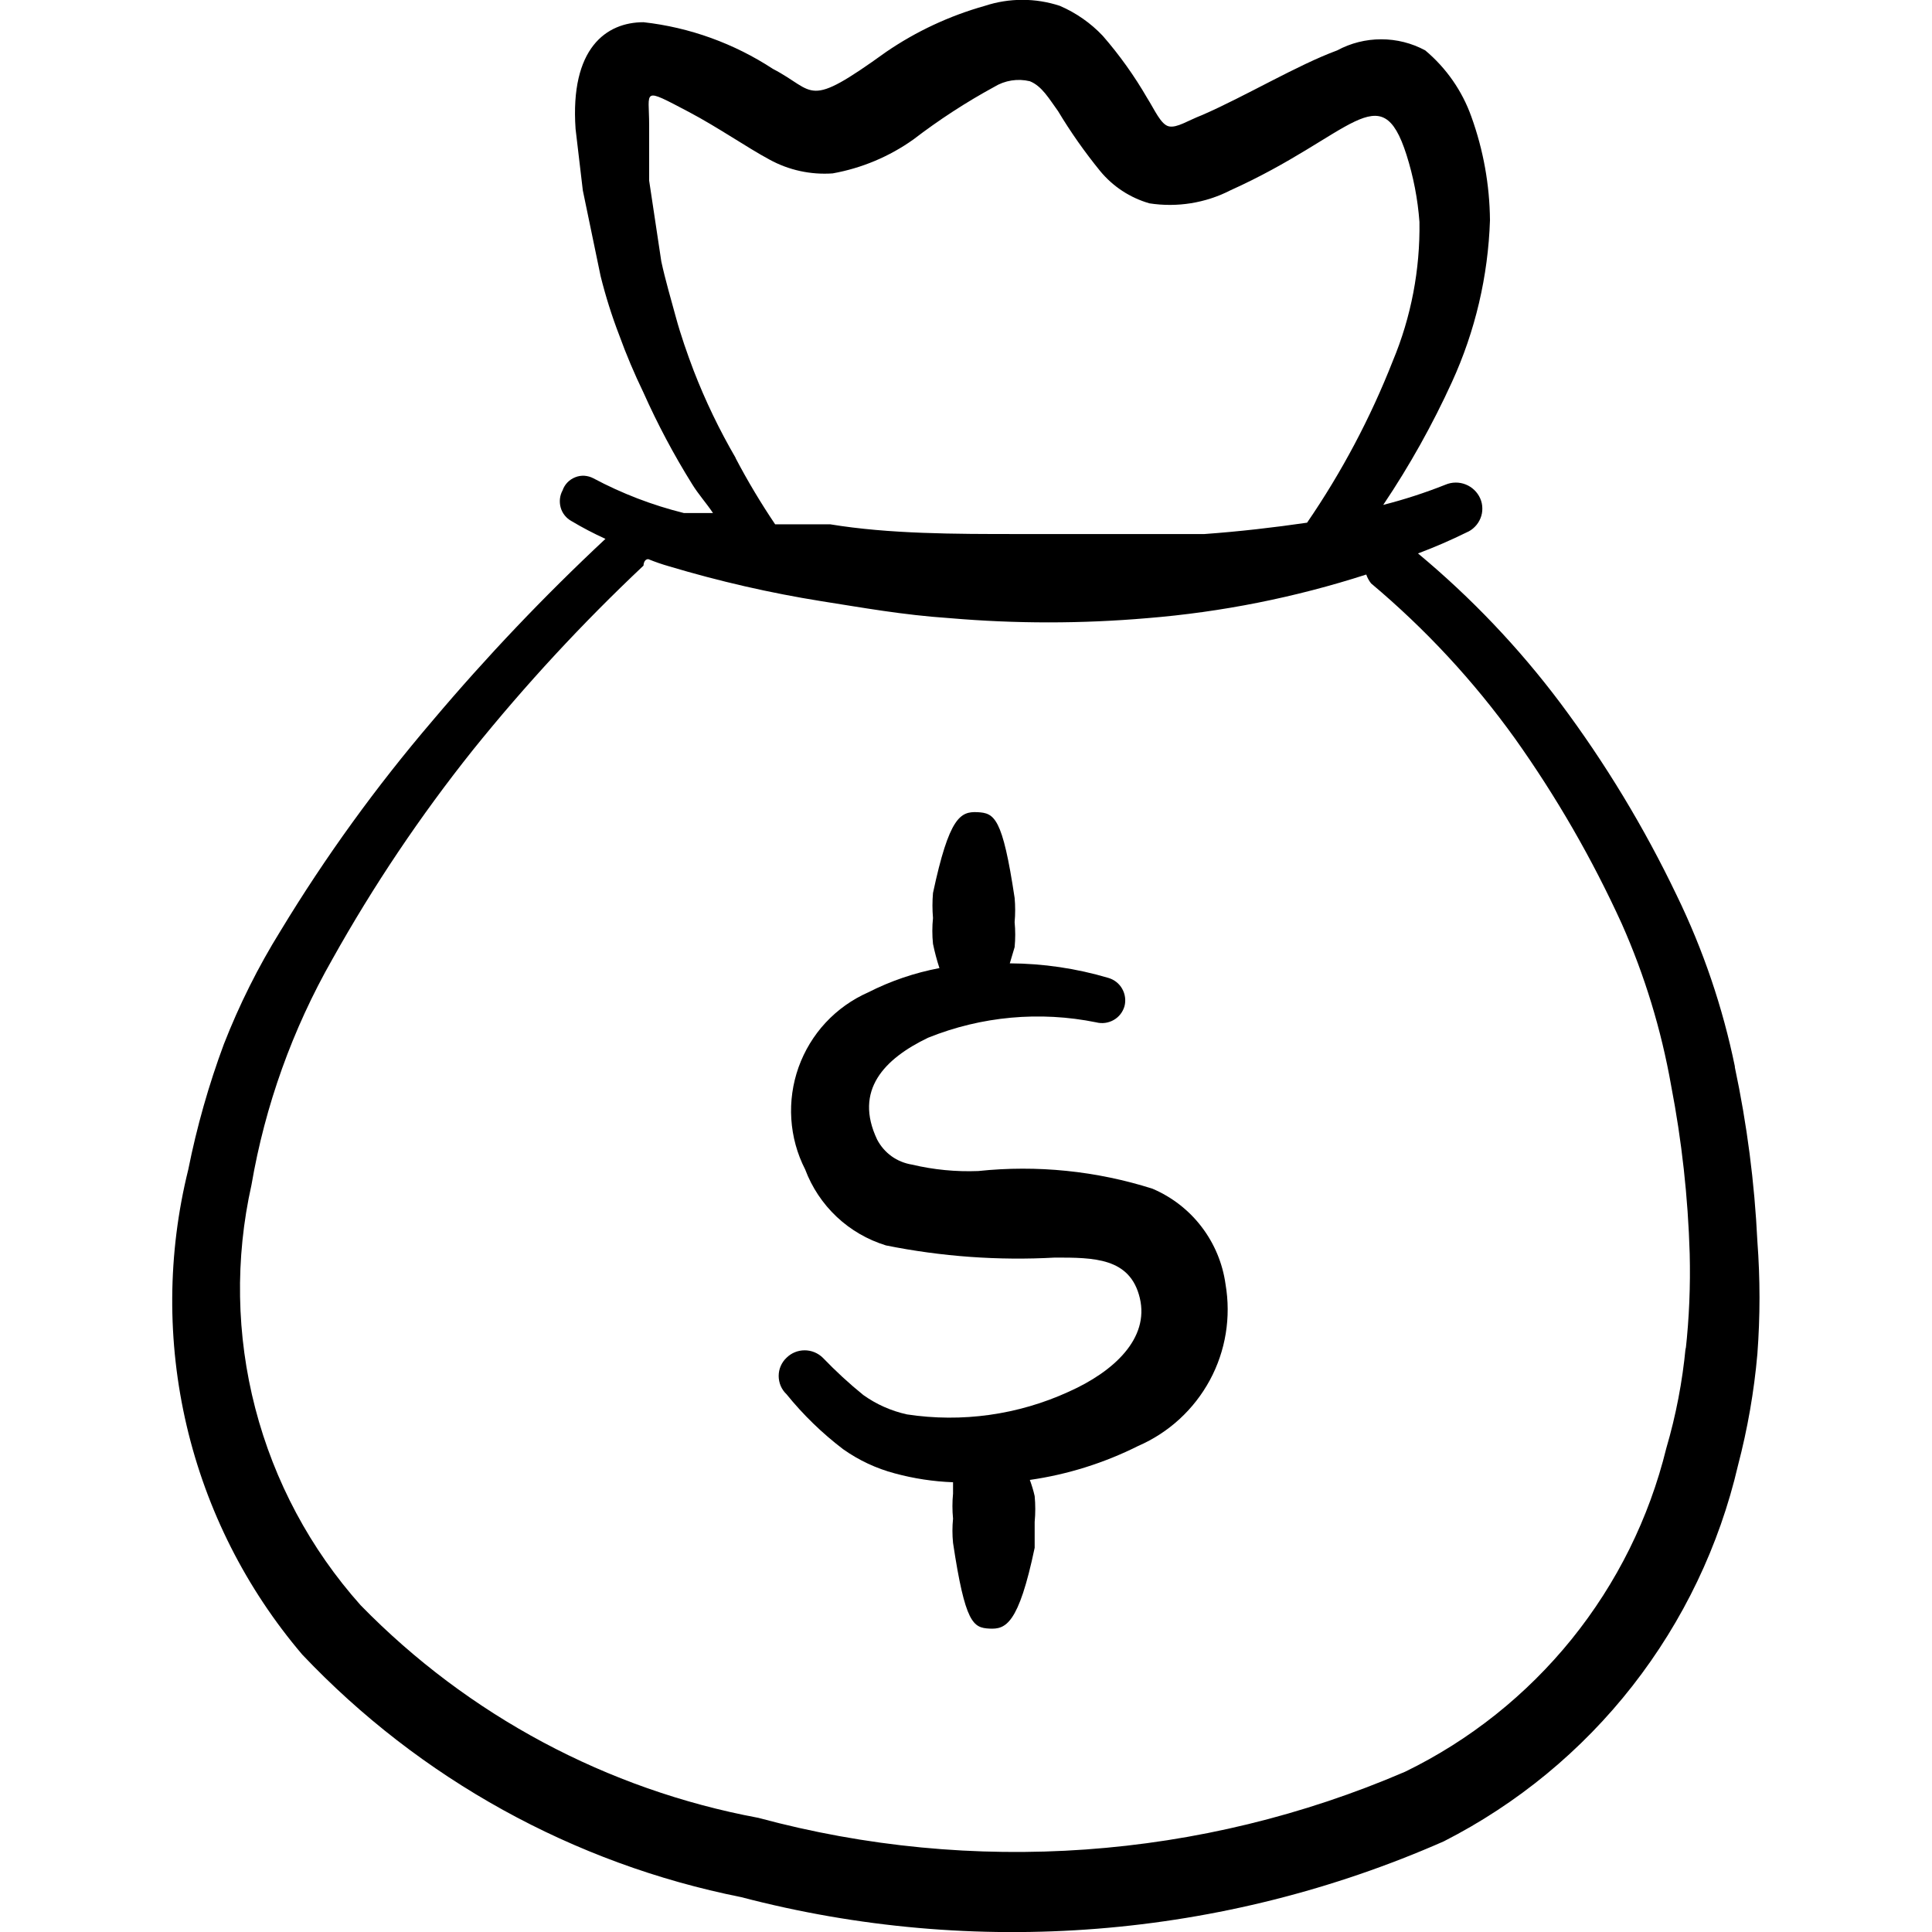 <svg viewBox="0 0 24 24" fill="none" xmlns="http://www.w3.org/2000/svg" id="Money-Bag-Dollar--Streamline-Freehand">
  <desc>
    Money Bag Dollar Streamline Icon: https://streamlinehq.com
  </desc>
  <g id="money-bag-dollar">
    <g id="Group">
      <path id="Vector" fill-rule="evenodd" clip-rule="evenodd" d="M14.321 14.768c-0.7 -0.223 -1.439 -0.298 -2.169 -0.221 -0.277 0.011 -0.554 -0.016 -0.824 -0.08 -0.091 -0.015 -0.178 -0.05 -0.253 -0.104 -0.075 -0.054 -0.136 -0.125 -0.179 -0.207 -0.291 -0.613 0.09 -1.004 0.633 -1.265 0.662 -0.267 1.389 -0.333 2.089 -0.191 0.073 0.019 0.151 0.008 0.216 -0.029 0.066 -0.037 0.114 -0.099 0.135 -0.172 0.019 -0.073 0.008 -0.151 -0.029 -0.216 -0.037 -0.066 -0.099 -0.114 -0.171 -0.135 -0.398 -0.118 -0.81 -0.179 -1.225 -0.181l0.06 -0.201c0.01 -0.103 0.01 -0.208 0 -0.311 0.009 -0.1 0.009 -0.201 0 -0.301 -0.151 -1.004 -0.251 -1.054 -0.462 -1.065 -0.211 -0.01 -0.351 0.06 -0.552 1.004 -0.009 0.103 -0.009 0.208 0 0.311 -0.011 0.107 -0.011 0.214 0 0.321 0.021 0.102 0.048 0.203 0.08 0.301 -0.307 0.058 -0.605 0.159 -0.884 0.301 -0.2 0.088 -0.38 0.216 -0.529 0.376 -0.149 0.16 -0.263 0.349 -0.337 0.555 -0.073 0.206 -0.104 0.424 -0.09 0.643 0.014 0.218 0.072 0.431 0.172 0.626 0.084 0.224 0.218 0.425 0.392 0.589 0.174 0.164 0.384 0.285 0.612 0.355 0.69 0.139 1.396 0.19 2.099 0.151 0.482 0 0.934 0 1.054 0.502 0.12 0.502 -0.321 0.914 -0.884 1.165 -0.628 0.287 -1.326 0.385 -2.009 0.281 -0.195 -0.043 -0.38 -0.125 -0.542 -0.241 -0.177 -0.143 -0.344 -0.298 -0.502 -0.462 -0.06 -0.059 -0.141 -0.093 -0.226 -0.093 -0.085 0 -0.166 0.033 -0.226 0.093 -0.031 0.029 -0.055 0.064 -0.072 0.103 -0.017 0.039 -0.025 0.081 -0.025 0.123 0 0.042 0.009 0.084 0.025 0.123 0.017 0.039 0.041 0.074 0.072 0.103 0.206 0.255 0.442 0.484 0.703 0.683 0.195 0.138 0.412 0.24 0.643 0.301 0.236 0.064 0.479 0.101 0.723 0.11v0.141c-0.01 0.104 -0.01 0.208 0 0.311 -0.01 0.1 -0.01 0.201 0 0.301 0.151 1.004 0.251 1.054 0.452 1.065 0.201 0.01 0.362 -0.05 0.562 -1.004v-0.321c0.01 -0.107 0.01 -0.214 0 -0.321 -0.015 -0.068 -0.036 -0.135 -0.06 -0.201 0.468 -0.067 0.923 -0.21 1.346 -0.422 0.38 -0.165 0.693 -0.453 0.89 -0.817 0.197 -0.364 0.265 -0.784 0.195 -1.192 -0.036 -0.259 -0.138 -0.504 -0.296 -0.711 -0.158 -0.208 -0.368 -0.371 -0.608 -0.474Z" fill="#000000" stroke-width="1"></path>
      <path id="Vector_2" fill-rule="evenodd" clip-rule="evenodd" d="M21.552 13.252c-0.151 -0.737 -0.394 -1.452 -0.723 -2.129 -0.403 -0.842 -0.887 -1.643 -1.446 -2.39 -0.515 -0.686 -1.108 -1.309 -1.768 -1.858 0.205 -0.077 0.406 -0.164 0.603 -0.261 0.039 -0.016 0.074 -0.04 0.104 -0.071 0.03 -0.03 0.053 -0.066 0.069 -0.105 0.016 -0.039 0.024 -0.081 0.023 -0.123 -0 -0.042 -0.009 -0.084 -0.026 -0.123 -0.035 -0.079 -0.1 -0.142 -0.181 -0.174 -0.081 -0.032 -0.171 -0.031 -0.251 0.003 -0.252 0.1 -0.51 0.184 -0.773 0.251 0.326 -0.485 0.611 -0.995 0.854 -1.527 0.289 -0.632 0.449 -1.314 0.472 -2.009 -0.004 -0.439 -0.082 -0.873 -0.231 -1.286 -0.114 -0.321 -0.312 -0.605 -0.573 -0.824 -0.168 -0.091 -0.356 -0.138 -0.547 -0.138 -0.191 0 -0.379 0.047 -0.547 0.138 -0.492 0.181 -1.145 0.572 -1.677 0.803 -0.181 0.07 -0.311 0.161 -0.412 0.141 -0.101 -0.02 -0.181 -0.211 -0.271 -0.352 -0.159 -0.275 -0.344 -0.534 -0.552 -0.773 -0.15 -0.159 -0.331 -0.285 -0.532 -0.372 -0.303 -0.1 -0.631 -0.1 -0.934 0 -0.437 0.123 -0.851 0.316 -1.225 0.572 -1.004 0.723 -0.864 0.492 -1.406 0.211C9.119 0.54 8.568 0.34 7.994 0.276c-0.462 0 -0.914 0.321 -0.844 1.326l0.09 0.763 0.221 1.065c0.062 0.249 0.139 0.494 0.231 0.733 0.088 0.243 0.189 0.481 0.301 0.713 0.175 0.392 0.376 0.771 0.603 1.135 0.08 0.131 0.181 0.241 0.261 0.362h-0.362c-0.391 -0.097 -0.769 -0.242 -1.125 -0.432 -0.034 -0.018 -0.072 -0.028 -0.111 -0.031 -0.039 -0.002 -0.078 0.004 -0.114 0.019 -0.036 0.014 -0.069 0.036 -0.096 0.064 -0.027 0.028 -0.048 0.062 -0.06 0.098 -0.036 0.065 -0.044 0.142 -0.024 0.214s0.069 0.132 0.134 0.168c0.136 0.081 0.277 0.155 0.422 0.221 -0.76 0.71 -1.478 1.465 -2.149 2.26 -0.699 0.818 -1.331 1.691 -1.888 2.611 -0.277 0.446 -0.512 0.917 -0.703 1.406 -0.188 0.506 -0.336 1.027 -0.442 1.557 -0.259 1.045 -0.266 2.136 -0.02 3.184 0.246 1.048 0.738 2.022 1.436 2.842 1.463 1.544 3.368 2.597 5.453 3.013 2.904 0.761 5.98 0.516 8.727 -0.693 0.913 -0.465 1.713 -1.124 2.344 -1.931 0.631 -0.807 1.079 -1.742 1.311 -2.739 0.119 -0.454 0.2 -0.918 0.241 -1.386 0.035 -0.465 0.035 -0.931 0 -1.396 -0.035 -0.73 -0.129 -1.455 -0.281 -2.169ZM9.139 5.689c-0.202 -0.347 -0.377 -0.71 -0.522 -1.085 -0.08 -0.211 -0.161 -0.442 -0.221 -0.663 -0.06 -0.221 -0.131 -0.462 -0.181 -0.693l-0.151 -1.004v-0.693c0 -0.432 -0.1 -0.472 0.492 -0.161 0.362 0.191 0.723 0.442 1.004 0.593 0.239 0.131 0.511 0.19 0.783 0.171 0.362 -0.065 0.705 -0.209 1.004 -0.422 0.317 -0.243 0.653 -0.462 1.004 -0.653 0.065 -0.04 0.138 -0.067 0.214 -0.079 0.076 -0.012 0.153 -0.009 0.228 0.009 0.151 0.06 0.241 0.221 0.351 0.372 0.156 0.26 0.331 0.508 0.522 0.743 0.159 0.193 0.372 0.333 0.613 0.402 0.343 0.053 0.695 -0.003 1.004 -0.161 1.516 -0.683 1.868 -1.446 2.189 -0.442 0.086 0.271 0.14 0.55 0.161 0.834 0.009 0.592 -0.103 1.181 -0.331 1.727 -0.278 0.708 -0.635 1.382 -1.065 2.009 -0.412 0.06 -0.844 0.11 -1.275 0.141h-2.32c-0.773 0 -1.597 0 -2.33 -0.121h-0.683c-0.179 -0.266 -0.343 -0.54 -0.492 -0.824ZM20.94 16.737c-0.04 0.425 -0.121 0.846 -0.241 1.255 -0.213 0.867 -0.614 1.675 -1.175 2.37 -0.561 0.694 -1.267 1.257 -2.069 1.647 -2.537 1.092 -5.368 1.293 -8.034 0.573 -1.88 -0.35 -3.606 -1.273 -4.941 -2.641 -0.625 -0.7 -1.073 -1.539 -1.309 -2.447 -0.236 -0.908 -0.252 -1.859 -0.047 -2.775 0.169 -0.985 0.509 -1.933 1.004 -2.802 0.51 -0.913 1.095 -1.784 1.747 -2.601 0.653 -0.811 1.361 -1.576 2.119 -2.29 0 0 0 -0.08 0.06 -0.08 0.085 0.035 0.173 0.065 0.261 0.09 0.619 0.185 1.25 0.33 1.888 0.432 0.512 0.08 1.004 0.171 1.597 0.211 0.815 0.07 1.635 0.07 2.45 0 0.925 -0.075 1.838 -0.257 2.722 -0.542 0.014 0.04 0.034 0.077 0.06 0.11 0.674 0.566 1.275 1.213 1.788 1.928 0.514 0.723 0.958 1.493 1.326 2.3 0.285 0.642 0.491 1.317 0.613 2.009 0.133 0.689 0.21 1.388 0.231 2.089 0.01 0.399 -0.006 0.798 -0.05 1.195v-0.03Z" fill="#000000" stroke-width="1"></path>
    </g>
  </g>
</svg>